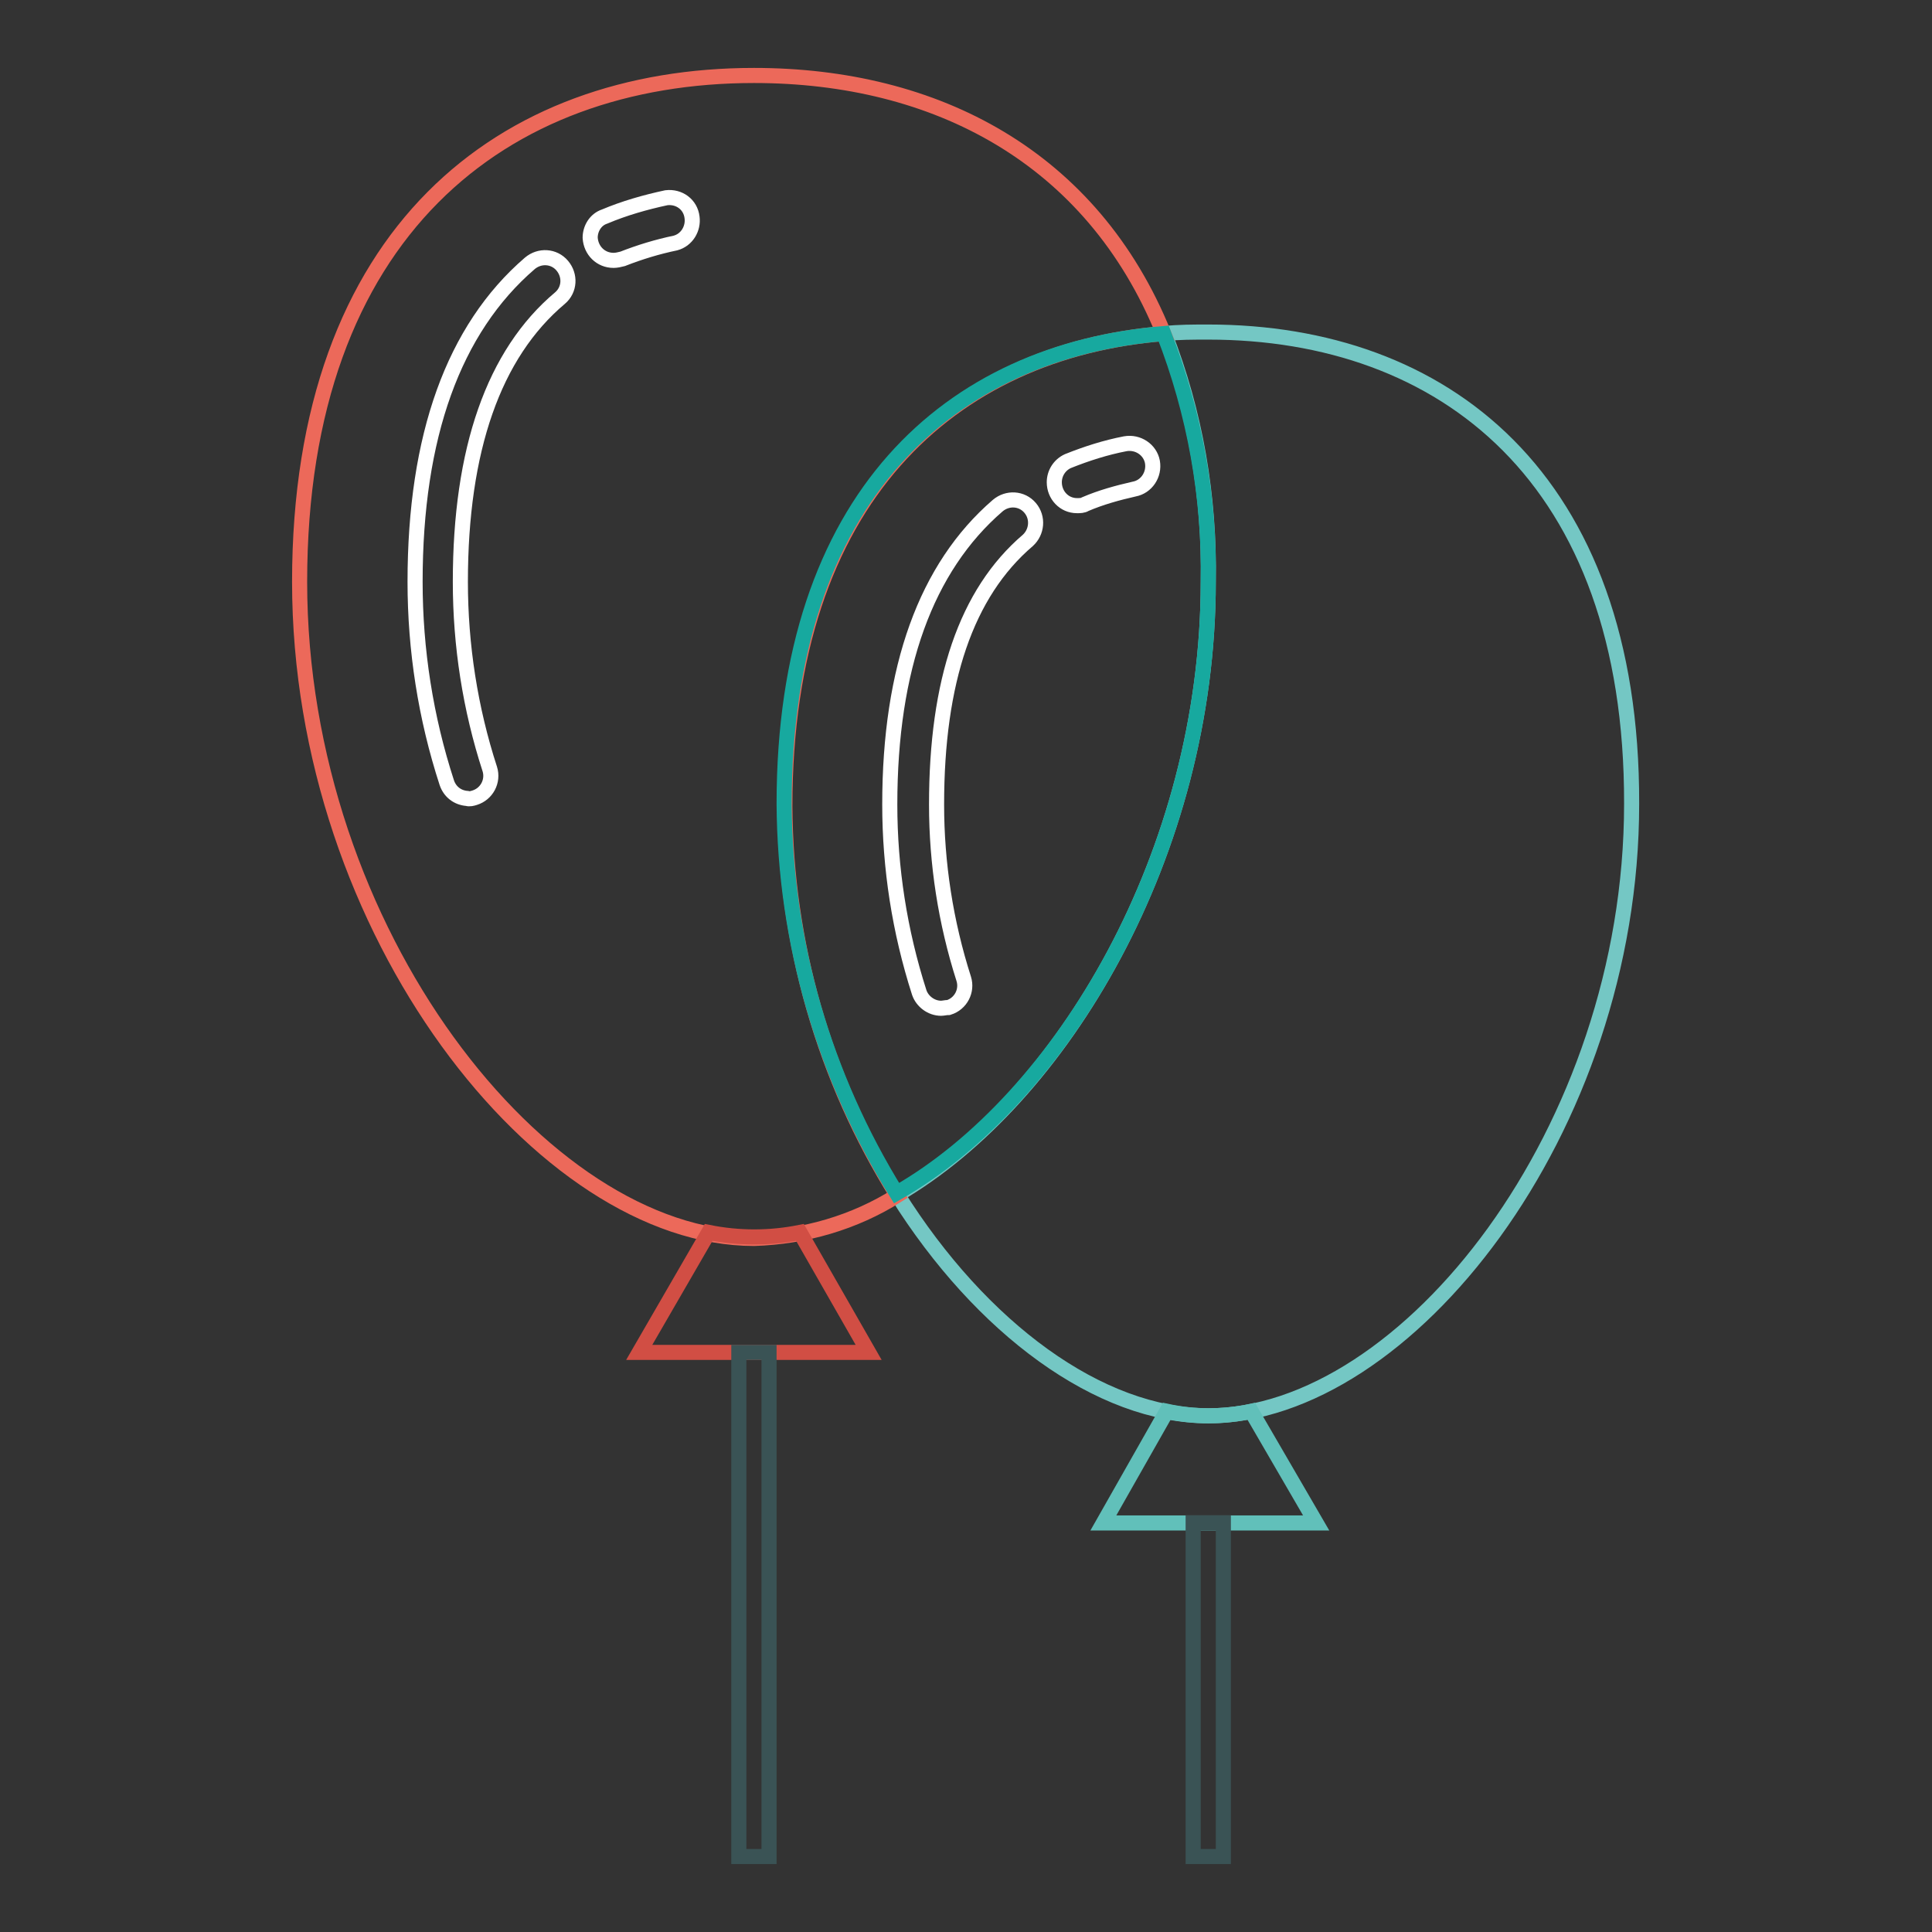 <?xml version="1.0" encoding="utf-8"?>
<!-- Svg Vector Icons : http://www.onlinewebfonts.com/icon -->
<!DOCTYPE svg PUBLIC "-//W3C//DTD SVG 1.1//EN" "http://www.w3.org/Graphics/SVG/1.1/DTD/svg11.dtd">
<svg version="1.1" xmlns="http://www.w3.org/2000/svg" xmlns:xlink="http://www.w3.org/1999/xlink" x="0px" y="0px" viewBox="0 0 256 256" enable-background="new 0 0 256 256" xml:space="preserve">
<rect x="0" y="0" width="256" height="256" fill="#333333" stroke="none"/>
<g> <path stroke-width="2" fill-opacity="0" stroke="#74c7c4"  d="M160.1,44c-2,0-3.9,0-5.8,0.2c4.1,10.5,6,21.6,5.8,32.9c0,36.1-19.5,68.5-41.2,81.2 c11.1,17.7,26.8,29.3,41.2,29.3c26.2,0,56.1-37.8,56.1-81.1C216.3,63.2,191.2,44,160.1,44z"/> <path stroke-width="2" fill-opacity="0" stroke="#ec695a"  d="M154.2,44.2C144.7,20.8,124,10,99.9,10c-33.2,0-60.2,20.7-60.2,67.1s32.2,87,60.2,87 c6.7-0.2,13.3-2.1,19-5.7c-9.7-15.5-14.8-33.4-14.9-51.6C104,66,126.1,46.5,154.2,44.2z"/> <path stroke-width="2" fill-opacity="0" stroke="#17a99f"  d="M160.1,77.1c0.2-11.2-1.8-22.4-5.9-32.9c-28.3,2.3-50.3,21.7-50.3,62.3c0.1,18.3,5.3,36.1,14.9,51.6 C140.7,145.6,160.1,113.1,160.1,77.1z"/> <path stroke-width="2" fill-opacity="0" stroke="#ffffff"  d="M142.7,67c-1.7,0-3-1.4-3-3.1c0-1.2,0.7-2.3,1.8-2.8c2.5-1,5-1.8,7.6-2.3c1.7-0.3,3.3,0.8,3.6,2.4 c0.3,1.7-0.8,3.3-2.4,3.6l0,0c-2.2,0.5-4.4,1.1-6.5,2C143.5,67,143.1,67,142.7,67L142.7,67z M124.7,133.6c-1.3,0-2.5-0.9-2.9-2.1 c-2.6-8.1-3.9-16.5-3.9-24.9c0-18.1,4.8-31.4,14.3-39.6c1.3-1.1,3.2-1,4.3,0.3c0,0,0,0,0,0c1.1,1.3,0.9,3.2-0.3,4.3c0,0,0,0,0,0 c-8.2,7-12.1,18.7-12.1,35c0,7.8,1.2,15.6,3.6,23.1c0.5,1.6-0.4,3.3-2,3.8C125.3,133.5,125,133.6,124.7,133.6z"/> <path stroke-width="2" fill-opacity="0" stroke="#61c0ba"  d="M165.8,187c-3.7,0.8-7.5,0.8-11.2,0l-8.4,14.8h28.2L165.8,187z"/> <path stroke-width="2" fill-opacity="0" stroke="#3a5355"  d="M158.1,201.8h4V246h-4V201.8z"/> <path stroke-width="2" fill-opacity="0" stroke="#ffffff"  d="M81.3,34.5c-1.7,0-3-1.3-3.1-3c0-1.2,0.7-2.4,1.9-2.8c2.6-1.1,5.4-1.9,8.2-2.5c1.7-0.2,3.2,0.9,3.4,2.6 c0.2,1.5-0.7,3-2.2,3.4c-2.4,0.5-4.7,1.2-7,2.1C82.1,34.4,81.7,34.5,81.3,34.5z M61.9,105.8c-1.3-0.1-2.3-0.9-2.7-2.1 C56.4,95.1,55,86.1,55,77.1c0-19.3,5.1-33.5,15.2-42.2c1.3-1.1,3.2-1,4.3,0.3c1.1,1.3,1,3.2-0.3,4.3C65.4,46.9,61,59.6,61,77.1 c0,8.4,1.3,16.8,3.9,24.8c0.5,1.6-0.4,3.3-2,3.8C62.6,105.8,62.2,105.9,61.9,105.8z"/> <path stroke-width="2" fill-opacity="0" stroke="#d14e44"  d="M106,163.3c-4,0.8-8.1,0.8-12.1,0l-9.2,15.9h30.4L106,163.3z"/> <path stroke-width="2" fill-opacity="0" stroke="#3a5355"  d="M97.9,179.2h4V246h-4V179.2z"/></g>
</svg>